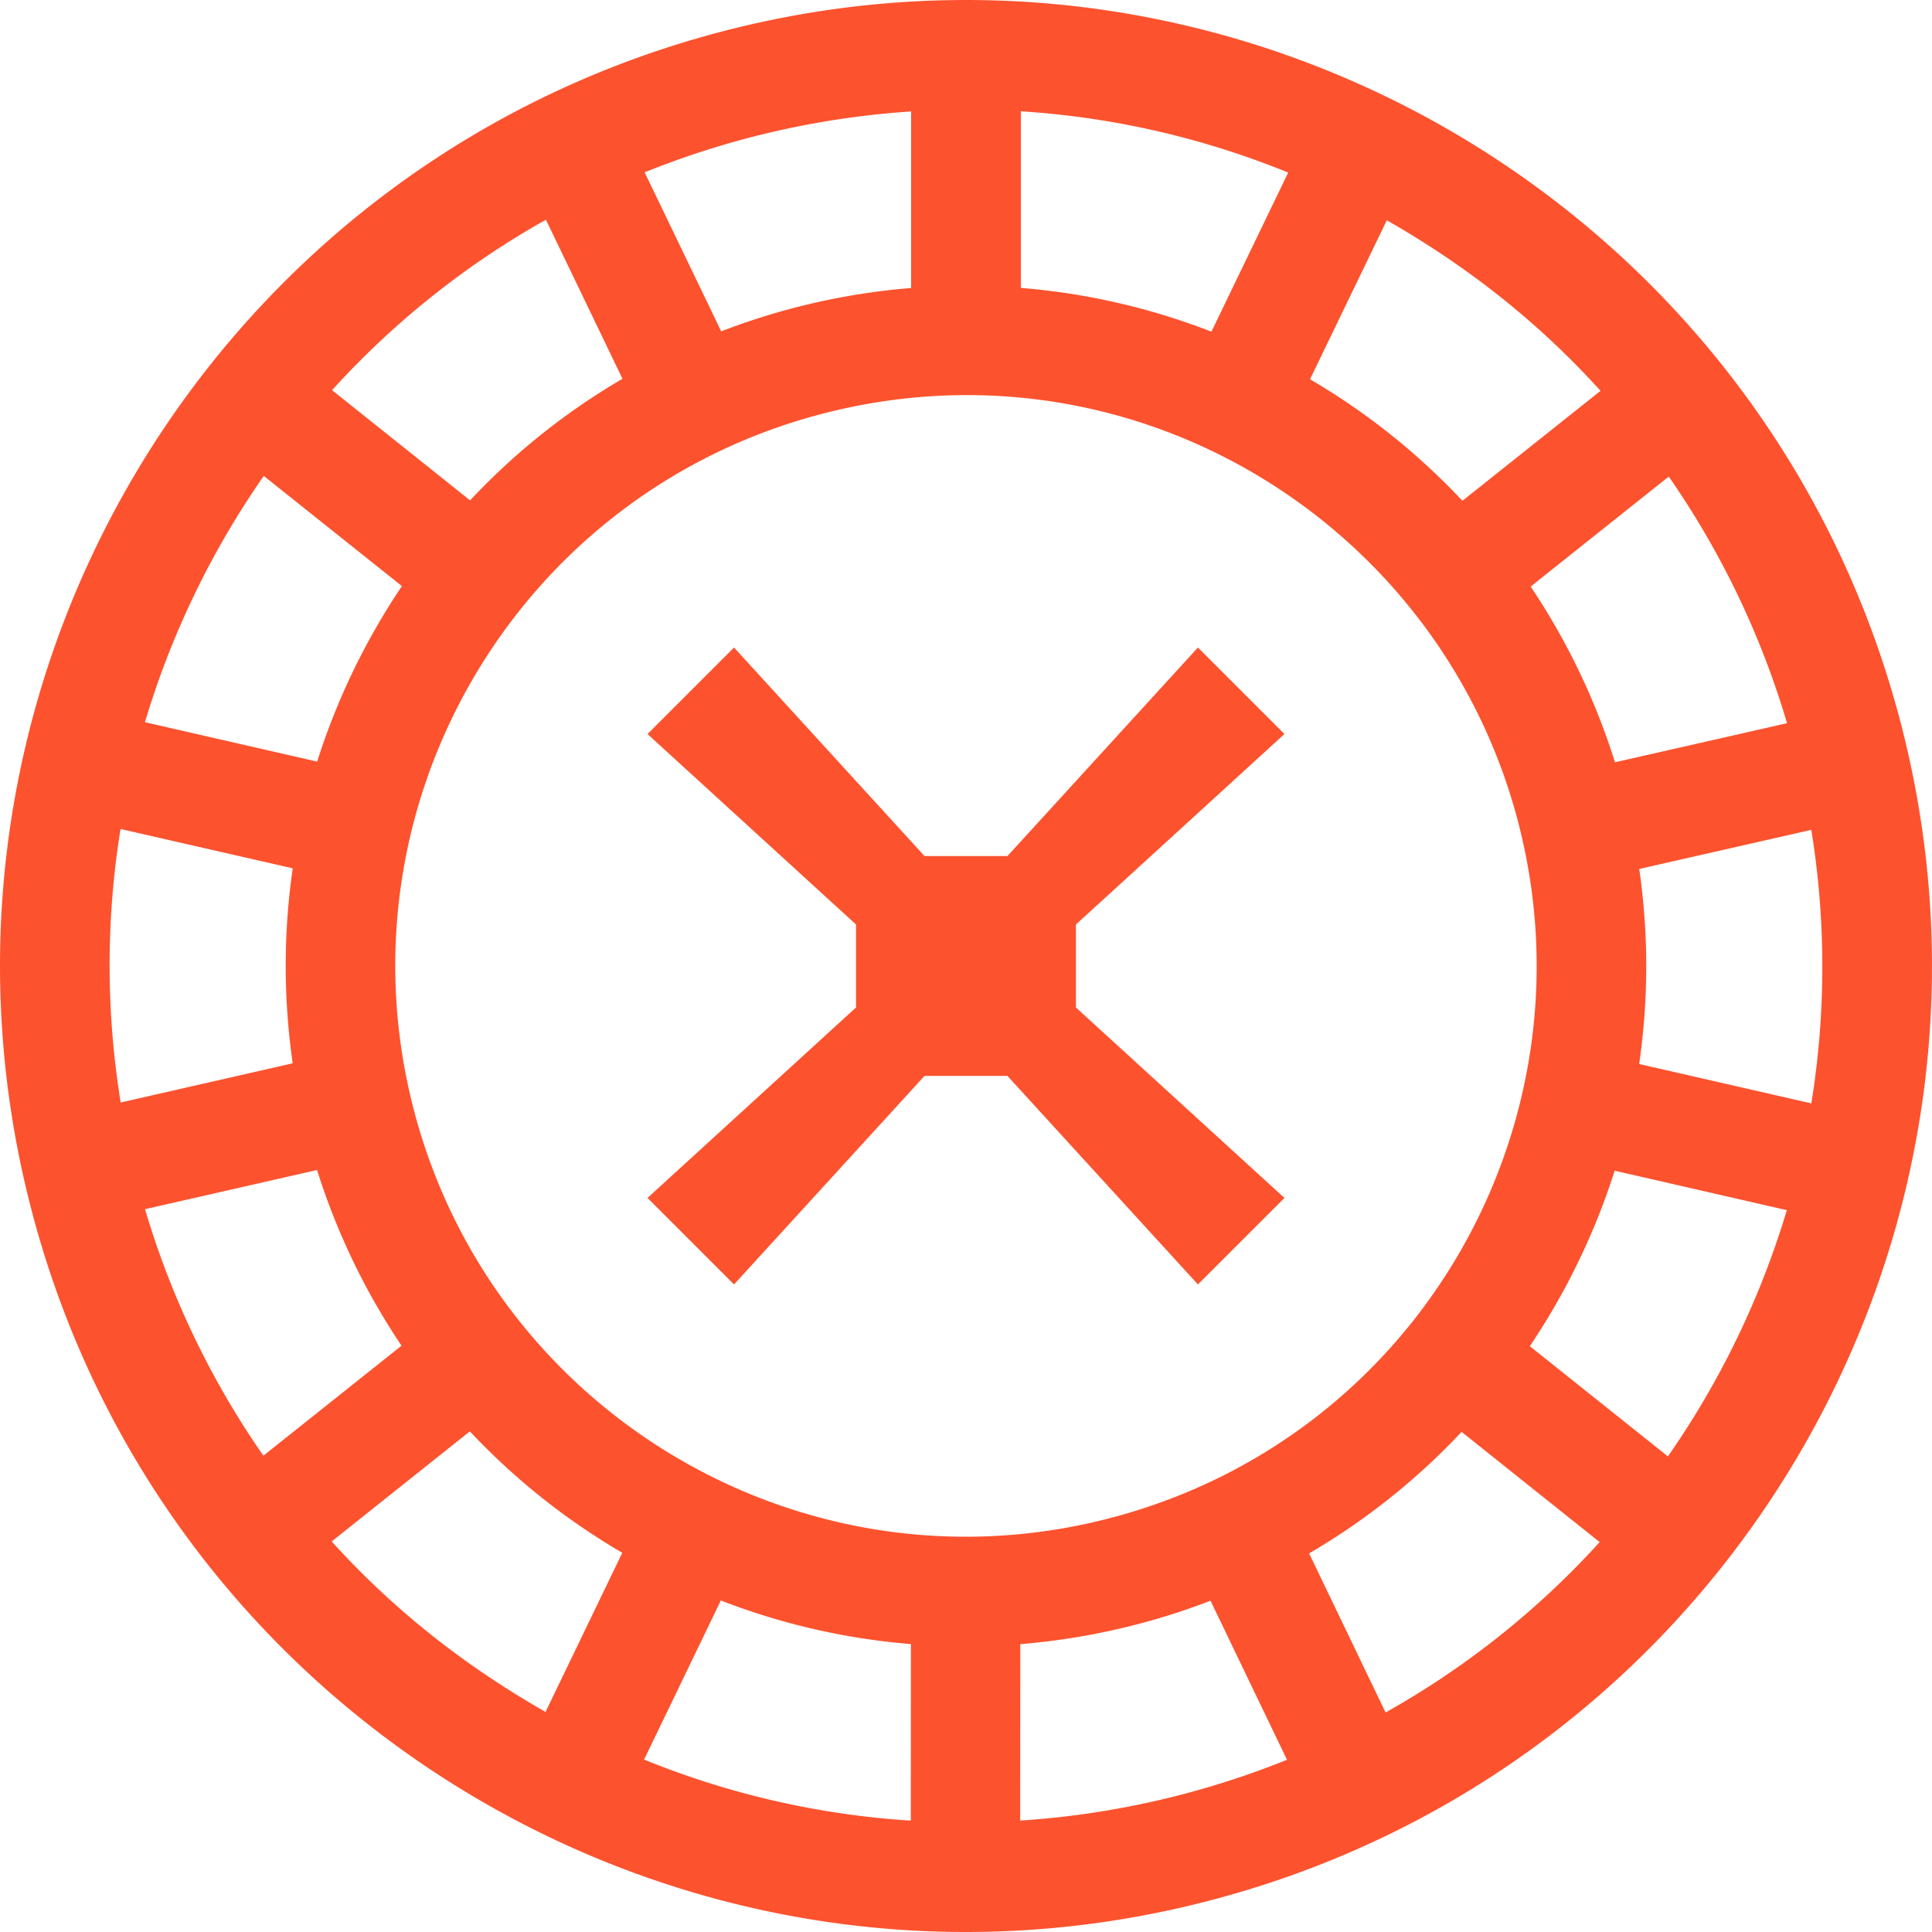 <svg width="64" height="64" viewBox="0 0 64 64" fill="none" xmlns="http://www.w3.org/2000/svg"><path fill-rule="evenodd" clip-rule="evenodd" d="M1.095 40.28c4.57 17.052 22.13 27.195 39.183 22.624 17.054-4.567 27.195-22.131 22.626-39.183C58.334 6.668 40.77-3.474 23.72 1.096 6.667 5.664-3.473 23.226 1.096 40.28zm42.301-27.717l2.544-5.266c2.669 1.523 5.015 3.37 7.08 5.65l-4.575 3.642a22.513 22.513 0 0 0-5.049-4.026zM15.564 47.416a22.481 22.481 0 0 0 5.05 4.022l-2.542 5.272c-2.671-1.523-5.016-3.366-7.085-5.647l4.577-3.647zM30.182 9.54c-2.15.174-4.278.659-6.291 1.436l-2.536-5.267a28.563 28.563 0 0 1 8.827-2.017V9.54zM8.738 15.766l4.576 3.649a22.712 22.712 0 0 0-2.807 5.814l-5.705-1.305a28.551 28.551 0 0 1 3.936-8.158zm11.882-3.218a22.386 22.386 0 0 0-5.048 4.027L11 12.925a28.168 28.168 0 0 1 7.084-5.646l2.537 5.269zM9.697 28.764a22.562 22.562 0 0 0 0 6.459l-5.699 1.299a28.35 28.35 0 0 1-.005-9.061l5.704 1.303zm.806 9.994a22.6 22.6 0 0 0 2.798 5.82l-4.576 3.644a28.44 28.44 0 0 1-3.921-8.166l5.7-1.298zm13.376 14.26a22.41 22.41 0 0 0 6.296 1.444l-.003 5.849a28.129 28.129 0 0 1-8.836-2.023l2.543-5.27zm16.221.008l2.534 5.269a28.602 28.602 0 0 1-8.839 2.014l.004-5.845c2.16-.176 4.28-.66 6.301-1.438zm5.799 3.702l-2.533-5.27a22.435 22.435 0 0 0 5.052-4.025l4.573 3.651a28.188 28.188 0 0 1-7.092 5.644zm7.588-17.947l5.704 1.307a28.553 28.553 0 0 1-3.94 8.157l-4.574-3.651a22.73 22.73 0 0 0 2.81-5.813zm.815-9.995l5.7-1.296c.481 2.975.492 6.036.001 9.061l-5.704-1.305c.315-2.158.31-4.334.003-6.46zm-3.597-9.356l4.575-3.643a28.41 28.41 0 0 1 3.918 8.17l-5.7 1.295a22.557 22.557 0 0 0-2.793-5.822zM33.817 9.537v-5.85c2.987.189 5.978.857 8.856 2.03l-2.543 5.27a22.394 22.394 0 0 0-6.313-1.45zM13.742 36.893c-2.7-10.084 3.279-20.45 13.364-23.151 10.287-2.755 20.505 3.48 23.151 13.363 2.675 9.987-3.168 20.421-13.363 23.152-10.132 2.715-20.467-3.348-23.152-13.364zm16.884-8.535l-6.31-6.908-2.866 2.866 6.908 6.31v2.747l-6.908 6.31 2.866 2.866 6.31-6.908h2.747l6.31 6.908 2.866-2.865-6.908-6.31v-2.748l6.908-6.31-2.866-2.866-6.31 6.908h-2.747z" fill="#FD522E"/></svg>